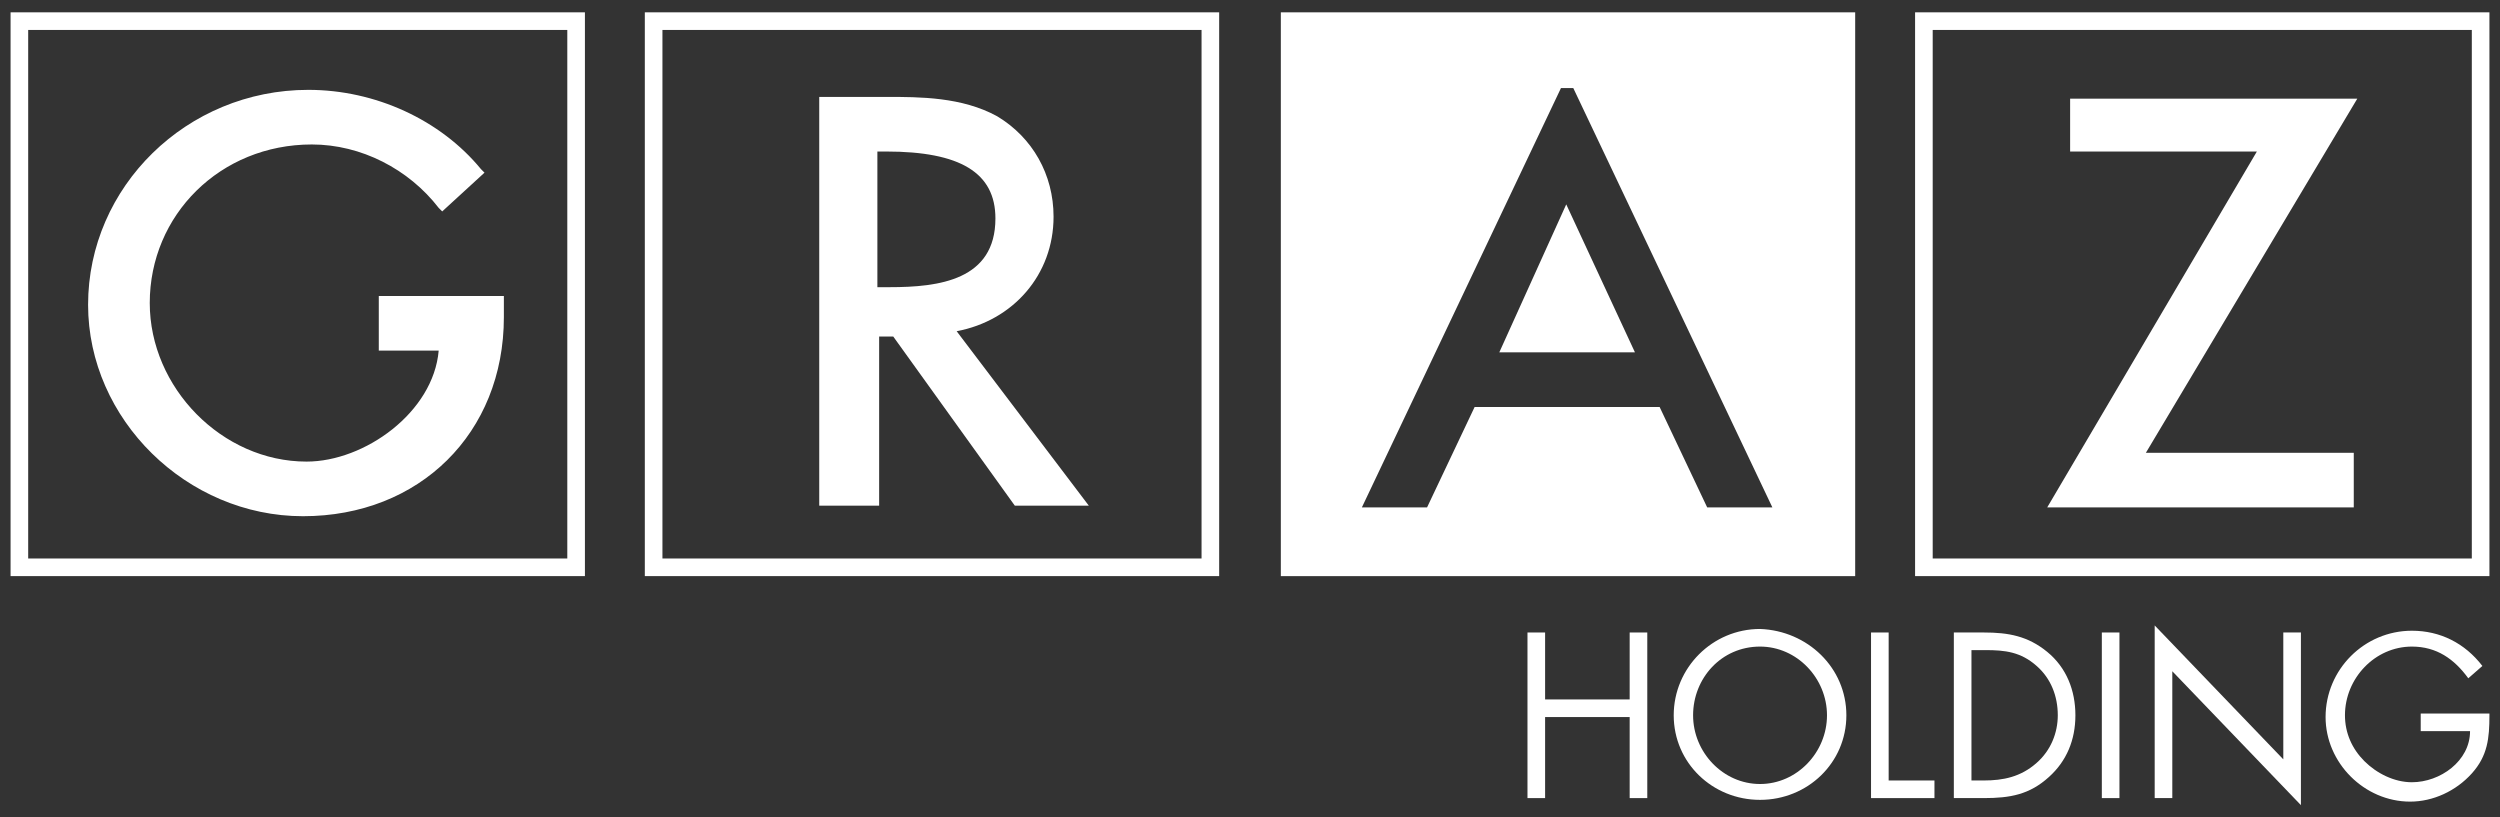 <svg xmlns="http://www.w3.org/2000/svg" xmlns:xlink="http://www.w3.org/1999/xlink" id="Layer_1" x="0px" y="0px" width="141.9px" height="46.4px" viewBox="0 0 141.9 46.4" style="enable-background:new 0 0 141.9 46.4;" xml:space="preserve"><rect x="0" y="0" width="141.9" height="46.4" fill="#333333" stroke="none"/><style type="text/css">	.st0{fill:#FFFFFF;}</style><g>	<g>		<path class="st0" d="M92.5,39.7v-3.8h1v9.4h-1v-4.6h-4.8v4.6h-1v-9.4h1v3.8H92.5z"></path>		<path class="st0" d="M104.8,40.6c0,2.7-2.2,4.8-4.9,4.8c-2.7,0-4.9-2.1-4.9-4.8s2.2-4.9,4.9-4.9C102.6,35.8,104.8,37.9,104.8,40.6   z M96.1,40.6c0,2.1,1.7,3.9,3.8,3.9c2.1,0,3.8-1.8,3.8-3.9c0-2.1-1.7-3.9-3.8-3.9C97.7,36.7,96.1,38.5,96.1,40.6z"></path>		<path class="st0" d="M107.2,44.3h2.6v1h-3.6v-9.4h1V44.3z"></path>		<path class="st0" d="M110.8,35.9h1.8c1.4,0,2.5,0.2,3.6,1.1c1.1,0.9,1.6,2.2,1.6,3.6c0,1.4-0.5,2.6-1.5,3.5   c-1.1,1-2.2,1.2-3.7,1.2h-1.7v-9.4H110.8z M112.6,44.3c1.1,0,2.1-0.2,3-1c0.8-0.7,1.2-1.7,1.2-2.7c0-1.1-0.4-2.1-1.2-2.8   c-0.9-0.8-1.8-0.9-2.9-0.9h-0.8v7.4H112.6z"></path>		<path class="st0" d="M120.3,45.3h-1v-9.4h1V45.3z"></path>		<path class="st0" d="M122.3,35.5l7.3,7.6v-7.2h1v9.8l-7.3-7.6v7.2h-1V35.5z"></path>		<path class="st0" d="M141.3,40.6c0,1.3-0.1,2.3-1,3.3s-2.2,1.6-3.5,1.6c-2.6,0-4.8-2.2-4.8-4.8c0-2.7,2.2-4.9,4.9-4.9   c1.6,0,3,0.7,4,2l-0.8,0.7c-0.8-1.1-1.8-1.8-3.2-1.8c-2.1,0-3.8,1.8-3.8,3.9c0,1,0.4,1.9,1.1,2.6c0.7,0.7,1.7,1.2,2.7,1.2   c1.6,0,3.3-1.2,3.3-2.9h-2.8v-1h3.9V40.6z"></path>	</g>	<g>		<g>			<path class="st0" d="M32.2,1.7v30H1.6v-30L32.2,1.7 M33.2,0.7H0.6v32h32.6L33.2,0.7L33.2,0.7z"></path>			<path class="st0" d="M21.5,16.8v3.1h3.4c-0.3,3.5-4.2,6.3-7.5,6.3c-4.8,0-8.9-4.2-8.9-9c0-5,4-9,9.2-9c2.8,0,5.5,1.4,7.2,3.6    l0.2,0.2l2.4-2.2l-0.2-0.2c-2.3-2.8-6-4.5-9.8-4.5C10.6,5.1,5,10.6,5,17.3c0,6.5,5.6,12,12.2,12S28.6,24.6,28.6,18v-1.2H21.5z"></path>		</g>		<g>			<path class="st0" d="M68.2,1.7v30H37.6v-30L68.2,1.7 M69.2,0.7H36.6v32h32.6V0.7L69.2,0.7z"></path>			<path class="st0" d="M54.3,18.8c3.2-0.6,5.5-3.2,5.5-6.5c0-2.4-1.2-4.5-3.2-5.7c-2-1.1-4.4-1.1-6.3-1.1h-3.8v23.2h3.4v-9.6h0.8    l6.9,9.6h4.2L54.3,18.8z M56.5,12.4c0,3.5-3.2,3.9-6,3.9h-0.7V8.6h0.5C54.5,8.6,56.5,9.8,56.5,12.4z"></path>		</g>		<g>			<path class="st0" d="M140.3,1.7v30h-30.6v-30L140.3,1.7 M141.3,0.7h-32.6v32h32.6V0.7L141.3,0.7z"></path>			<polygon class="st0" points="133.8,5.6 117.5,5.6 117.5,8.6 128.1,8.6 116.2,28.8 133.6,28.8 133.6,25.7 121.8,25.7    "></polygon>		</g>		<g>			<g>				<path class="st0" d="M72.7,0.7v32h32.6v-32C105.3,0.7,72.7,0.7,72.7,0.7z M96.9,28.8l-2.7-5.7H83.7L81,28.8h-3.7L88.6,5h0.3H89     h0.3l11.3,23.8H96.9z"></path>			</g>			<g>				<polygon class="st0" points="85.1,20 92.8,20 88.9,11.6     "></polygon>			</g>		</g>	</g></g></svg>